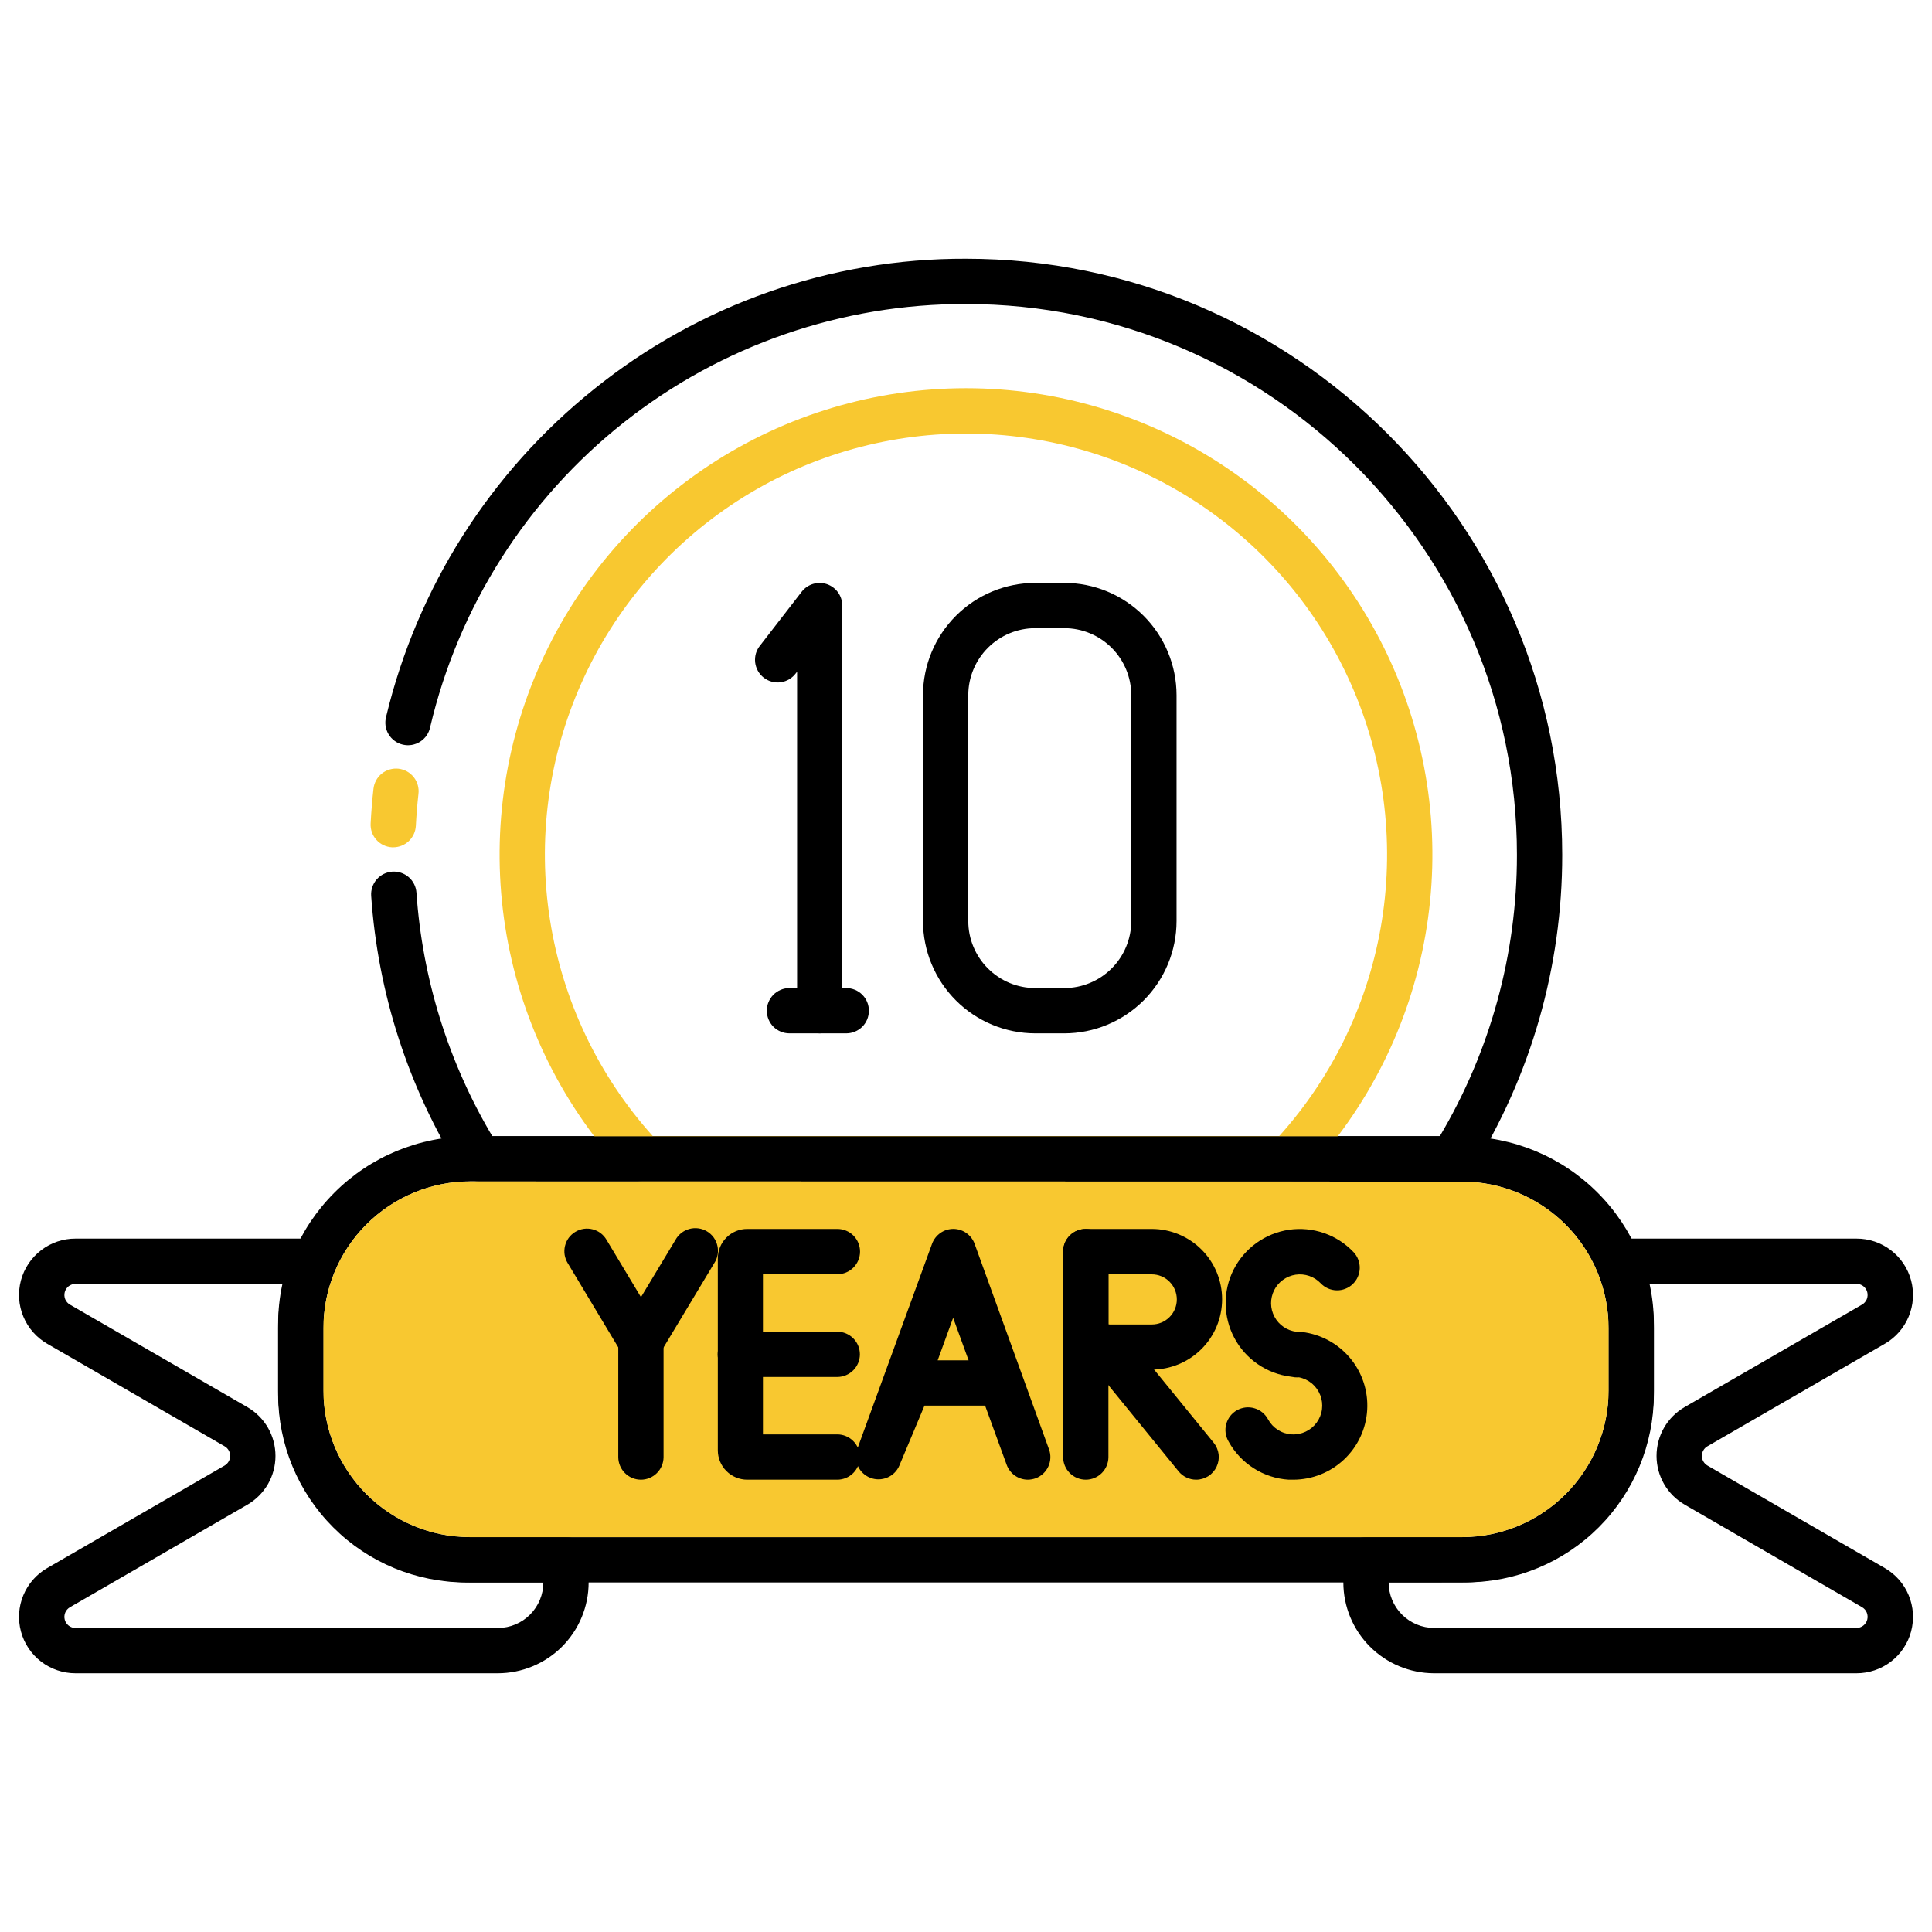 <?xml version="1.0" encoding="UTF-8"?> <svg xmlns="http://www.w3.org/2000/svg" width="50" height="50" viewBox="0 0 50 50" fill="none"><g id="Frame"><g id="Group"><g id="51 Anniversary"><path id="Vector" d="M48.047 43.304H37.109C36.487 43.301 35.892 43.053 35.452 42.612C35.013 42.172 34.766 41.575 34.766 40.953V40.367C34.766 40.212 34.827 40.063 34.937 39.953C35.047 39.843 35.196 39.781 35.352 39.781H37.94C38.918 39.78 39.856 39.391 40.548 38.699C41.24 38.007 41.629 37.069 41.63 36.091V34.266C41.631 33.785 41.538 33.309 41.355 32.865C41.318 32.776 41.303 32.679 41.312 32.584C41.322 32.488 41.355 32.395 41.408 32.315C41.462 32.235 41.534 32.169 41.619 32.124C41.704 32.078 41.799 32.055 41.895 32.055H48.048C48.369 32.054 48.682 32.16 48.937 32.356C49.193 32.551 49.376 32.826 49.459 33.136C49.542 33.447 49.521 33.776 49.397 34.073C49.274 34.37 49.056 34.618 48.777 34.778L44.188 37.43C44.144 37.455 44.108 37.491 44.083 37.535C44.057 37.579 44.044 37.628 44.044 37.679C44.044 37.729 44.057 37.779 44.083 37.822C44.108 37.866 44.144 37.902 44.188 37.928L48.777 40.58C49.056 40.74 49.274 40.989 49.397 41.285C49.521 41.583 49.542 41.912 49.459 42.223C49.376 42.533 49.192 42.808 48.937 43.003C48.681 43.199 48.368 43.304 48.047 43.304ZM35.938 40.952C35.938 41.265 36.062 41.564 36.283 41.785C36.504 42.006 36.804 42.131 37.116 42.131H48.047C48.11 42.131 48.172 42.109 48.222 42.071C48.272 42.032 48.308 41.978 48.324 41.917C48.34 41.856 48.336 41.791 48.312 41.733C48.288 41.674 48.245 41.626 48.19 41.594L43.601 38.941C43.379 38.813 43.194 38.629 43.066 38.407C42.938 38.185 42.871 37.934 42.871 37.678C42.871 37.422 42.938 37.17 43.066 36.948C43.194 36.726 43.379 36.542 43.601 36.414L48.19 33.763C48.245 33.731 48.288 33.682 48.312 33.624C48.336 33.565 48.34 33.5 48.324 33.439C48.308 33.378 48.272 33.324 48.222 33.286C48.172 33.247 48.11 33.226 48.047 33.226H42.69C42.765 33.567 42.802 33.915 42.802 34.265V36.089C42.8 37.378 42.288 38.614 41.376 39.526C40.465 40.437 39.229 40.95 37.94 40.951L35.938 40.952ZM12.883 43.304H1.953C1.632 43.304 1.319 43.198 1.064 43.003C0.809 42.807 0.625 42.533 0.542 42.222C0.459 41.912 0.48 41.582 0.604 41.285C0.727 40.988 0.945 40.74 1.224 40.58L5.813 37.928C5.857 37.902 5.893 37.866 5.918 37.822C5.944 37.779 5.957 37.729 5.957 37.679C5.957 37.628 5.944 37.579 5.918 37.535C5.893 37.491 5.857 37.455 5.813 37.43L1.224 34.778C0.945 34.618 0.727 34.37 0.604 34.073C0.48 33.776 0.459 33.447 0.542 33.136C0.625 32.826 0.809 32.551 1.064 32.356C1.319 32.16 1.632 32.054 1.953 32.055H8.105C8.202 32.055 8.297 32.078 8.382 32.124C8.467 32.169 8.539 32.235 8.593 32.315C8.646 32.395 8.679 32.487 8.689 32.583C8.698 32.678 8.684 32.775 8.647 32.864C8.465 33.309 8.371 33.785 8.372 34.266V36.09C8.373 37.068 8.762 38.006 9.454 38.698C10.146 39.39 11.084 39.779 12.062 39.78H14.649C14.804 39.78 14.953 39.842 15.063 39.952C15.173 40.062 15.234 40.211 15.234 40.366V40.952C15.234 41.576 14.986 42.174 14.545 42.615C14.104 43.056 13.506 43.303 12.883 43.304ZM1.953 33.227C1.89 33.227 1.829 33.248 1.778 33.286C1.728 33.325 1.692 33.379 1.676 33.44C1.66 33.501 1.664 33.566 1.688 33.625C1.712 33.683 1.755 33.732 1.81 33.764L6.399 36.415C6.621 36.543 6.805 36.727 6.934 36.949C7.062 37.171 7.129 37.423 7.129 37.679C7.129 37.935 7.062 38.187 6.934 38.409C6.805 38.631 6.621 38.815 6.399 38.943L1.81 41.595C1.755 41.627 1.712 41.675 1.688 41.734C1.664 41.792 1.66 41.857 1.676 41.918C1.692 41.979 1.728 42.033 1.778 42.072C1.829 42.111 1.89 42.132 1.953 42.132H12.891C13.202 42.13 13.5 42.005 13.719 41.784C13.939 41.563 14.062 41.264 14.062 40.953H12.061C10.771 40.952 9.535 40.439 8.624 39.528C7.712 38.616 7.2 37.38 7.198 36.091V34.266C7.198 33.916 7.235 33.568 7.309 33.227H1.953ZM37.592 30.575H12.408C12.309 30.575 12.211 30.55 12.125 30.502C12.038 30.453 11.965 30.384 11.912 30.3C10.571 28.153 9.779 25.709 9.606 23.184C9.596 23.028 9.648 22.875 9.75 22.758C9.853 22.64 9.997 22.569 10.153 22.558C10.308 22.548 10.461 22.599 10.579 22.702C10.696 22.804 10.768 22.949 10.778 23.105C10.931 25.329 11.603 27.486 12.74 29.403H37.263C38.571 27.201 39.26 24.687 39.258 22.126C39.258 14.265 32.862 7.868 25 7.868C21.791 7.859 18.674 8.936 16.156 10.924C13.638 12.913 11.868 15.695 11.133 18.818C11.117 18.895 11.086 18.968 11.042 19.033C10.997 19.098 10.94 19.152 10.874 19.195C10.808 19.237 10.734 19.265 10.656 19.279C10.579 19.292 10.5 19.289 10.424 19.271C10.347 19.253 10.275 19.22 10.212 19.173C10.149 19.127 10.095 19.068 10.055 19C10.015 18.933 9.989 18.858 9.978 18.78C9.968 18.703 9.973 18.624 9.993 18.548C10.796 15.205 12.687 12.224 15.37 10.074C18.097 7.877 21.497 6.684 25 6.696C33.508 6.696 40.43 13.618 40.43 22.126C40.432 25.017 39.62 27.85 38.086 30.3C38.033 30.384 37.961 30.453 37.874 30.501C37.788 30.549 37.691 30.575 37.592 30.575Z" fill="black"></path><path id="Vector_2" d="M10.178 21.929H10.146C9.99 21.92 9.845 21.851 9.741 21.735C9.637 21.62 9.584 21.468 9.592 21.312C9.608 21.003 9.633 20.702 9.665 20.419C9.673 20.342 9.696 20.267 9.733 20.198C9.77 20.13 9.82 20.069 9.88 20.021C9.941 19.972 10.01 19.936 10.085 19.914C10.16 19.892 10.238 19.886 10.315 19.894C10.392 19.903 10.467 19.927 10.535 19.965C10.603 20.003 10.662 20.055 10.71 20.116C10.758 20.177 10.793 20.247 10.813 20.322C10.834 20.397 10.839 20.476 10.829 20.553C10.8 20.812 10.777 21.089 10.762 21.375C10.754 21.524 10.688 21.665 10.58 21.768C10.471 21.871 10.327 21.928 10.178 21.929ZM33.363 30.575H16.637C16.557 30.575 16.478 30.559 16.405 30.527C16.332 30.495 16.266 30.449 16.211 30.391C14.596 28.675 13.518 26.524 13.111 24.203C12.704 21.883 12.985 19.493 13.92 17.33C14.854 15.167 16.401 13.325 18.37 12.031C20.339 10.737 22.644 10.047 25 10.047C27.356 10.047 29.661 10.737 31.63 12.031C33.599 13.325 35.146 15.167 36.08 17.33C37.015 19.493 37.296 21.883 36.889 24.203C36.482 26.524 35.404 28.675 33.789 30.391C33.734 30.449 33.668 30.495 33.595 30.527C33.522 30.559 33.443 30.575 33.363 30.575ZM16.895 29.403H33.105C34.513 27.837 35.437 25.896 35.765 23.816C36.093 21.735 35.812 19.604 34.954 17.681C34.097 15.757 32.7 14.123 30.934 12.976C29.167 11.83 27.106 11.22 25 11.22C22.894 11.22 20.833 11.83 19.066 12.976C17.3 14.123 15.903 15.757 15.046 17.681C14.188 19.604 13.906 21.735 14.235 23.816C14.563 25.896 15.487 27.837 16.895 29.403Z" fill="#F8C830"></path><g id="Vector_3"><path d="M37.835 40.953H12.165C10.848 40.952 9.586 40.428 8.655 39.497C7.724 38.566 7.2 37.303 7.198 35.986V34.375C7.2 33.058 7.724 31.796 8.655 30.865C9.586 29.933 10.848 29.41 12.165 29.408H37.835C39.152 29.41 40.414 29.933 41.345 30.865C42.276 31.796 42.8 33.058 42.802 34.375V35.986C42.8 37.303 42.276 38.566 41.345 39.497C40.414 40.428 39.152 40.952 37.835 40.953ZM12.165 30.575C11.158 30.576 10.193 30.977 9.481 31.69C8.769 32.402 8.37 33.368 8.37 34.375V35.986C8.371 36.992 8.772 37.957 9.483 38.668C10.194 39.38 11.159 39.78 12.165 39.781H37.835C38.841 39.78 39.806 39.38 40.517 38.668C41.228 37.957 41.629 36.992 41.63 35.986V34.375C41.629 33.369 41.229 32.404 40.517 31.693C39.806 30.981 38.841 30.581 37.835 30.58L12.165 30.575Z" fill="black"></path><path d="M12.165 30.575C11.158 30.576 10.193 30.977 9.481 31.69C8.769 32.402 8.37 33.368 8.37 34.375V35.986C8.371 36.992 8.772 37.957 9.483 38.668C10.194 39.38 11.159 39.78 12.165 39.781H37.835C38.841 39.78 39.806 39.38 40.517 38.668C41.228 37.957 41.629 36.992 41.63 35.986V34.375C41.629 33.369 41.229 32.404 40.517 31.693C39.806 30.981 38.841 30.581 37.835 30.58L12.165 30.575Z" fill="#F8C830"></path></g><path id="Vector_4" d="M26.602 38.294C26.482 38.294 26.365 38.257 26.266 38.188C26.168 38.119 26.093 38.021 26.052 37.908L25.494 36.377H23.926L23.273 37.934C23.213 38.072 23.101 38.182 22.961 38.24C22.821 38.298 22.664 38.3 22.523 38.245C22.382 38.19 22.268 38.083 22.204 37.945C22.141 37.808 22.133 37.651 22.183 37.508L24.121 32.19C24.162 32.077 24.237 31.98 24.336 31.91C24.434 31.841 24.552 31.804 24.672 31.804C24.792 31.804 24.91 31.841 25.008 31.91C25.107 31.98 25.182 32.077 25.223 32.19L27.148 37.508C27.202 37.654 27.195 37.815 27.129 37.956C27.064 38.096 26.945 38.206 26.799 38.259C26.736 38.281 26.669 38.293 26.602 38.294ZM24.267 35.205H25.067L24.667 34.105L24.267 35.205Z" fill="black"></path><path id="Vector_5" d="M21.668 38.294H19.336C19.135 38.293 18.942 38.213 18.8 38.071C18.657 37.928 18.577 37.735 18.577 37.534V32.565C18.577 32.363 18.657 32.17 18.8 32.028C18.942 31.885 19.135 31.805 19.336 31.805H21.672C21.827 31.805 21.976 31.866 22.086 31.976C22.196 32.086 22.258 32.235 22.258 32.391C22.258 32.546 22.196 32.695 22.086 32.805C21.976 32.915 21.827 32.977 21.672 32.977H19.745V37.122H21.668C21.823 37.122 21.972 37.184 22.082 37.294C22.192 37.404 22.254 37.553 22.254 37.708C22.254 37.863 22.192 38.012 22.082 38.122C21.972 38.232 21.823 38.294 21.668 38.294Z" fill="black"></path><path id="Vector_6" d="M21.668 35.636H19.159C19.004 35.636 18.855 35.574 18.745 35.464C18.635 35.354 18.573 35.205 18.573 35.05C18.573 34.894 18.635 34.745 18.745 34.636C18.855 34.526 19.004 34.464 19.159 34.464H21.668C21.823 34.464 21.972 34.526 22.082 34.636C22.192 34.745 22.254 34.894 22.254 35.05C22.254 35.205 22.192 35.354 22.082 35.464C21.972 35.574 21.823 35.636 21.668 35.636ZM28.1 38.294C27.944 38.294 27.795 38.232 27.685 38.122C27.575 38.012 27.514 37.863 27.514 37.708V32.391C27.514 32.235 27.575 32.086 27.685 31.976C27.795 31.866 27.944 31.805 28.1 31.805C28.255 31.805 28.404 31.866 28.514 31.976C28.624 32.086 28.686 32.235 28.686 32.391V37.708C28.686 37.863 28.624 38.012 28.514 38.122C28.404 38.232 28.255 38.294 28.1 38.294Z" fill="black"></path><path id="Vector_7" d="M29.808 35.449H28.1C27.944 35.449 27.795 35.388 27.685 35.278C27.575 35.168 27.514 35.019 27.514 34.863V32.391C27.514 32.235 27.575 32.086 27.685 31.976C27.795 31.866 27.944 31.805 28.1 31.805H29.808C30.29 31.805 30.753 31.997 31.095 32.338C31.436 32.679 31.628 33.142 31.628 33.625C31.628 34.108 31.436 34.571 31.095 34.912C30.753 35.254 30.29 35.445 29.808 35.445V35.449ZM28.686 34.277H29.808C29.98 34.277 30.145 34.209 30.266 34.087C30.388 33.966 30.456 33.801 30.456 33.629C30.456 33.457 30.388 33.292 30.266 33.17C30.145 33.049 29.98 32.98 29.808 32.98H28.686V34.277Z" fill="black"></path><path id="Vector_8" d="M30.957 38.294C30.87 38.294 30.784 38.275 30.705 38.237C30.626 38.2 30.557 38.146 30.502 38.078L28.181 35.23C28.082 35.109 28.036 34.954 28.052 34.8C28.068 34.645 28.145 34.503 28.265 34.405C28.386 34.307 28.54 34.26 28.695 34.276C28.85 34.292 28.992 34.369 29.09 34.489L31.41 37.338C31.48 37.424 31.524 37.528 31.538 37.638C31.551 37.748 31.533 37.859 31.485 37.959C31.438 38.059 31.363 38.144 31.27 38.203C31.176 38.262 31.068 38.294 30.957 38.294ZM33.474 38.294H33.352C33.03 38.274 32.718 38.172 32.446 37.999C32.174 37.826 31.95 37.587 31.795 37.305C31.755 37.237 31.73 37.163 31.719 37.085C31.709 37.008 31.714 36.929 31.735 36.853C31.756 36.778 31.791 36.708 31.839 36.646C31.887 36.585 31.948 36.533 32.016 36.495C32.084 36.458 32.159 36.434 32.237 36.425C32.315 36.417 32.394 36.424 32.468 36.447C32.543 36.469 32.613 36.506 32.673 36.556C32.733 36.606 32.783 36.667 32.819 36.736C32.88 36.846 32.967 36.939 33.073 37.006C33.179 37.074 33.3 37.113 33.425 37.121C33.55 37.129 33.676 37.105 33.789 37.052C33.903 36.999 34.001 36.918 34.075 36.817C34.149 36.715 34.197 36.597 34.213 36.473C34.229 36.348 34.214 36.222 34.168 36.105C34.122 35.988 34.048 35.885 33.952 35.804C33.855 35.724 33.74 35.669 33.617 35.645C33.583 35.647 33.549 35.647 33.515 35.645C33.476 35.641 33.437 35.635 33.398 35.627C33.093 35.589 32.802 35.478 32.549 35.303C32.296 35.129 32.088 34.896 31.944 34.624C31.8 34.353 31.723 34.051 31.72 33.743C31.716 33.436 31.787 33.132 31.926 32.858C32.065 32.584 32.268 32.347 32.517 32.167C32.767 31.988 33.056 31.871 33.36 31.826C33.664 31.782 33.975 31.811 34.265 31.912C34.556 32.012 34.818 32.181 35.029 32.404C35.082 32.46 35.124 32.526 35.151 32.598C35.179 32.669 35.192 32.746 35.19 32.823C35.188 32.9 35.171 32.976 35.14 33.046C35.109 33.116 35.064 33.18 35.008 33.233C34.953 33.286 34.887 33.328 34.815 33.355C34.743 33.383 34.667 33.396 34.59 33.394C34.513 33.392 34.437 33.375 34.367 33.344C34.296 33.312 34.233 33.268 34.18 33.212C34.097 33.125 33.995 33.06 33.882 33.021C33.769 32.983 33.648 32.971 33.53 32.989C33.412 33.007 33.3 33.053 33.203 33.123C33.106 33.193 33.028 33.285 32.974 33.392C32.921 33.499 32.894 33.617 32.895 33.736C32.897 33.856 32.927 33.973 32.984 34.078C33.04 34.184 33.121 34.274 33.22 34.341C33.319 34.409 33.432 34.451 33.551 34.466L33.665 34.472H33.697C34.182 34.53 34.627 34.771 34.94 35.146C35.254 35.521 35.412 36.001 35.383 36.489C35.355 36.977 35.141 37.435 34.785 37.77C34.43 38.106 33.96 38.293 33.472 38.294H33.474ZM16.587 38.294C16.431 38.294 16.282 38.232 16.173 38.122C16.063 38.012 16.001 37.863 16.001 37.708V34.708C16.001 34.553 16.063 34.404 16.173 34.294C16.282 34.184 16.431 34.122 16.587 34.122C16.742 34.122 16.891 34.184 17.001 34.294C17.111 34.404 17.173 34.553 17.173 34.708V37.708C17.173 37.863 17.111 38.012 17.001 38.122C16.891 38.232 16.742 38.294 16.587 38.294Z" fill="black"></path><path id="Vector_9" d="M16.588 35.294C16.487 35.294 16.387 35.268 16.299 35.218C16.211 35.168 16.137 35.097 16.085 35.01L14.694 32.692C14.653 32.626 14.626 32.553 14.613 32.476C14.601 32.399 14.604 32.321 14.622 32.245C14.64 32.169 14.673 32.098 14.719 32.035C14.765 31.973 14.823 31.92 14.89 31.88C14.957 31.84 15.031 31.813 15.108 31.802C15.185 31.791 15.263 31.795 15.339 31.815C15.414 31.834 15.485 31.869 15.547 31.916C15.608 31.963 15.66 32.022 15.699 32.09L17.09 34.406C17.143 34.495 17.172 34.597 17.174 34.7C17.175 34.804 17.149 34.906 17.098 34.996C17.047 35.087 16.973 35.162 16.883 35.214C16.793 35.266 16.692 35.294 16.588 35.294Z" fill="black"></path><path id="Vector_10" d="M16.587 35.294C16.483 35.294 16.381 35.266 16.292 35.214C16.202 35.162 16.128 35.087 16.077 34.996C16.026 34.906 16 34.804 16.001 34.7C16.003 34.597 16.032 34.495 16.085 34.406L17.48 32.09C17.518 32.02 17.57 31.959 17.632 31.91C17.694 31.861 17.765 31.826 17.841 31.805C17.917 31.784 17.997 31.779 18.075 31.79C18.154 31.8 18.229 31.827 18.297 31.868C18.364 31.908 18.423 31.962 18.47 32.026C18.516 32.09 18.549 32.163 18.566 32.24C18.584 32.317 18.586 32.397 18.572 32.475C18.558 32.552 18.528 32.626 18.484 32.692L17.09 35.01C17.038 35.097 16.964 35.168 16.876 35.218C16.788 35.268 16.688 35.294 16.587 35.294ZM21.215 26.743C21.059 26.743 20.91 26.681 20.8 26.572C20.691 26.462 20.629 26.313 20.629 26.157V17.383L20.6 17.42C20.553 17.483 20.495 17.537 20.428 17.578C20.36 17.618 20.286 17.645 20.208 17.656C20.13 17.667 20.051 17.662 19.975 17.642C19.899 17.622 19.828 17.586 19.766 17.538C19.704 17.49 19.652 17.43 19.614 17.361C19.576 17.293 19.552 17.217 19.543 17.139C19.535 17.061 19.542 16.982 19.564 16.907C19.587 16.831 19.625 16.762 19.675 16.701L20.749 15.313C20.824 15.217 20.927 15.146 21.044 15.111C21.161 15.076 21.286 15.079 21.402 15.118C21.517 15.158 21.618 15.233 21.689 15.332C21.76 15.432 21.798 15.551 21.798 15.673V26.157C21.798 26.312 21.736 26.461 21.627 26.57C21.518 26.68 21.37 26.742 21.215 26.743Z" fill="black"></path><path id="Vector_11" d="M21.901 26.743H20.431C20.275 26.743 20.126 26.681 20.016 26.572C19.907 26.462 19.845 26.313 19.845 26.157C19.845 26.002 19.907 25.853 20.016 25.743C20.126 25.633 20.275 25.571 20.431 25.571H21.901C22.057 25.571 22.206 25.633 22.316 25.743C22.426 25.853 22.487 26.002 22.487 26.157C22.487 26.313 22.426 26.462 22.316 26.572C22.206 26.681 22.057 26.743 21.901 26.743ZM27.544 26.743H26.792C26.022 26.742 25.283 26.436 24.739 25.891C24.194 25.346 23.888 24.608 23.887 23.838V17.99C23.888 17.22 24.194 16.482 24.739 15.937C25.283 15.392 26.022 15.086 26.792 15.085H27.544C28.314 15.086 29.052 15.392 29.597 15.937C30.142 16.482 30.448 17.22 30.449 17.99V23.838C30.448 24.608 30.142 25.346 29.597 25.891C29.052 26.436 28.314 26.742 27.544 26.743ZM26.792 16.257C26.332 16.257 25.892 16.44 25.567 16.765C25.242 17.09 25.059 17.531 25.059 17.99V23.838C25.059 24.297 25.242 24.738 25.567 25.063C25.892 25.388 26.332 25.571 26.792 25.571H27.544C28.003 25.571 28.444 25.388 28.769 25.063C29.094 24.738 29.277 24.297 29.277 23.838V17.99C29.277 17.531 29.094 17.09 28.769 16.765C28.444 16.44 28.003 16.257 27.544 16.257H26.792Z" fill="black"></path></g></g></g></svg> 